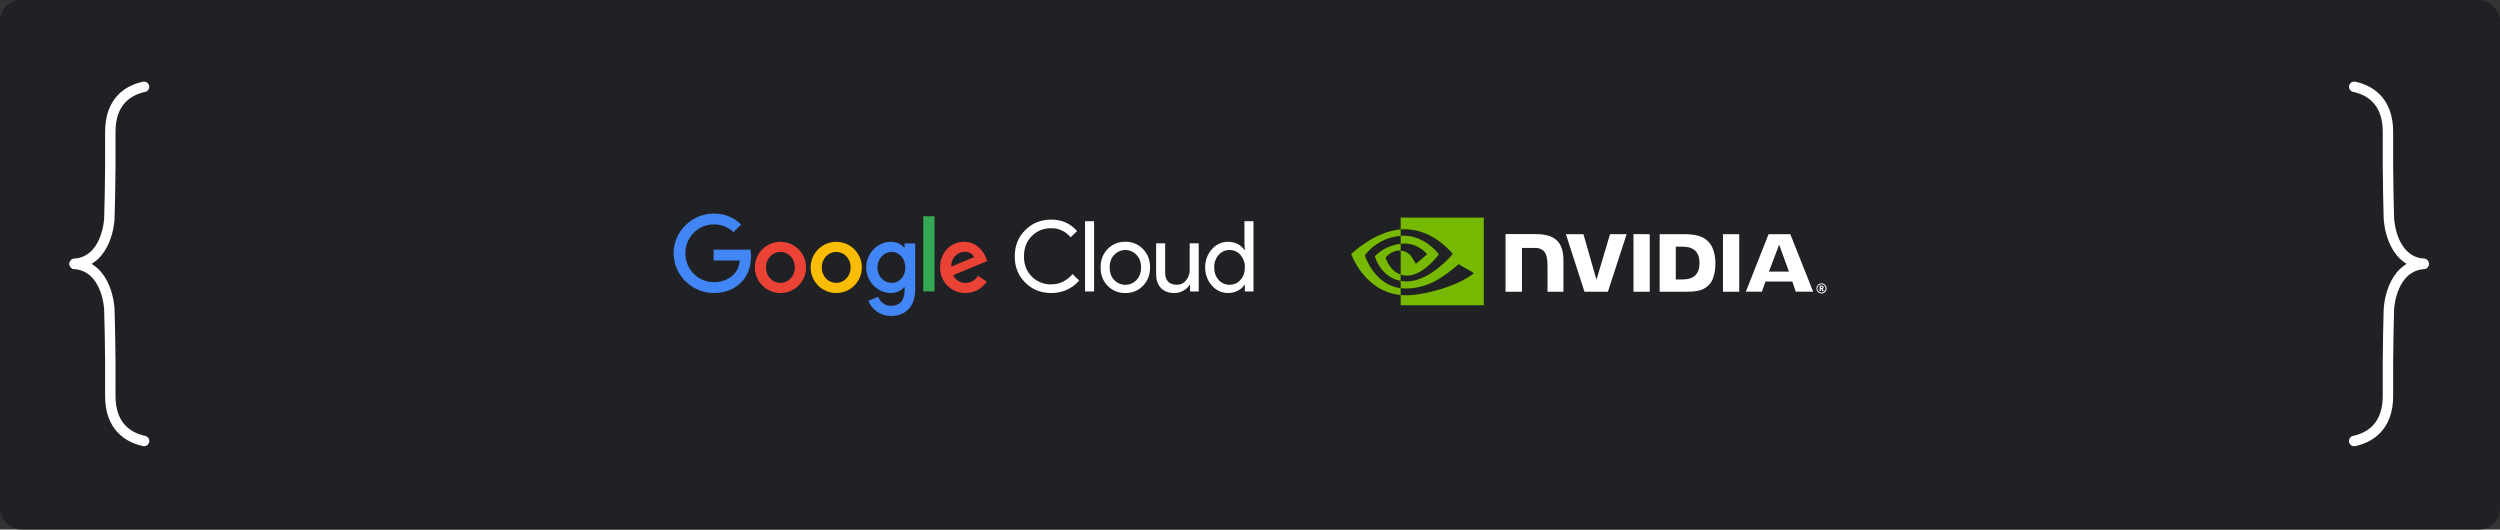 <svg width="1440" height="305" viewBox="0 0 1440 305" fill="none" xmlns="http://www.w3.org/2000/svg">
<rect x="0" y="0" width="1440" height="305" fill="#333333" stroke="none"/>
<rect width="1440" height="305" rx="12" fill="#202124"/>
<path d="M1356.03 50C1363.99 51.7 1375.59 57.4 1375.46 76.211C1375.26 104.829 1376.03 126.16 1376.03 126.16C1376.03 126.16 1377.08 150.407 1396 151.994" stroke="white" stroke-width="6" stroke-linecap="round" stroke-linejoin="round"/>
<path d="M1356 254C1363.97 252.312 1375.59 246.624 1375.46 227.783C1375.26 199.165 1376.03 177.834 1376.03 177.834C1376.03 177.834 1377.09 153.587 1396 152" stroke="white" stroke-width="6" stroke-linecap="round" stroke-linejoin="round"/>
<path d="M82.968 50C75.007 51.7 63.406 57.4 63.544 76.211C63.744 104.829 62.973 126.16 62.973 126.16C62.973 126.16 61.916 150.407 43.005 151.994" stroke="white" stroke-width="6" stroke-linecap="round" stroke-linejoin="round"/>
<path d="M83 254C75.034 252.312 63.407 246.624 63.539 227.783C63.74 199.165 62.968 177.834 62.968 177.834C62.968 177.834 61.912 153.587 43 152" stroke="white" stroke-width="6" stroke-linecap="round" stroke-linejoin="round"/>
<g clip-path="url(#clip0_13646_13476)">
<path d="M605.526 168.78C599.528 168.78 594.516 166.764 590.489 162.733C586.462 158.701 584.463 153.67 584.492 147.639C584.492 141.603 586.491 136.588 590.489 132.594C594.488 128.525 599.5 126.491 605.526 126.491C611.625 126.491 616.58 128.695 620.39 133.104L616.66 136.724C615.337 135.046 613.643 133.697 611.711 132.784C609.779 131.871 607.662 131.419 605.526 131.463C603.441 131.41 601.368 131.784 599.433 132.562C597.498 133.339 595.743 134.505 594.275 135.986C591.296 138.969 589.807 142.861 589.807 147.663C589.807 152.465 591.298 156.331 594.281 159.26C595.745 160.747 597.498 161.917 599.432 162.699C601.366 163.481 603.44 163.859 605.526 163.808C610.233 163.808 614.329 161.829 617.815 157.871L621.6 161.559C619.684 163.856 617.267 165.683 614.534 166.9C611.703 168.171 608.629 168.813 605.526 168.78ZM630.191 127.394V167.865H624.986V127.394H630.191ZM633.945 154.024C633.945 149.763 635.285 146.239 637.964 143.453C639.284 142.082 640.876 141.001 642.638 140.28C644.399 139.559 646.292 139.215 648.195 139.268C650.09 139.213 651.975 139.557 653.728 140.278C655.481 140.999 657.063 142.081 658.371 143.453C661.083 146.244 662.439 149.767 662.439 154.024C662.439 158.281 661.083 161.807 658.371 164.601C657.062 165.972 655.48 167.053 653.727 167.773C651.974 168.493 650.089 168.836 648.195 168.78C646.293 168.835 644.4 168.491 642.638 167.772C640.876 167.052 639.284 165.972 637.964 164.601C635.285 161.811 633.945 158.285 633.945 154.024ZM639.15 154.024C639.15 157.003 640.016 159.416 641.749 161.264C642.579 162.142 643.579 162.841 644.689 163.319C645.798 163.797 646.993 164.044 648.201 164.044C649.409 164.044 650.604 163.797 651.714 163.319C652.823 162.841 653.823 162.142 654.653 161.264C656.386 159.416 657.252 157.003 657.252 154.024C657.252 151.045 656.382 148.653 654.641 146.846C653.82 145.953 652.823 145.239 651.712 144.752C650.602 144.264 649.402 144.012 648.189 144.012C646.976 144.012 645.776 144.264 644.665 144.752C643.555 145.239 642.558 145.953 641.737 146.846C640.012 148.69 639.15 151.082 639.15 154.024ZM690.465 167.865H685.488V164.036H685.26C684.376 165.476 683.117 166.649 681.617 167.428C680.055 168.311 678.292 168.777 676.498 168.78C673.106 168.78 670.497 167.811 668.669 165.873C666.842 163.935 665.929 161.174 665.929 157.589V140.171H671.127V157.251C671.242 161.758 673.522 164.011 677.967 164.011C678.97 164.021 679.961 163.798 680.864 163.361C681.767 162.924 682.556 162.284 683.171 161.491C684.57 159.801 685.312 157.662 685.26 155.468V140.171H690.465V167.865ZM707.357 168.768C705.583 168.773 703.829 168.391 702.218 167.648C700.607 166.904 699.177 165.819 698.029 164.466C695.479 161.592 694.107 157.86 694.189 154.018C694.109 150.176 695.481 146.446 698.029 143.57C699.177 142.217 700.607 141.132 702.218 140.389C703.829 139.646 705.583 139.263 707.357 139.268C709.293 139.245 711.205 139.692 712.93 140.571C714.508 141.35 715.845 142.542 716.802 144.019H717.029L716.802 140.171V127.394H722V167.865H717.029V164.036H716.802C715.845 165.513 714.508 166.704 712.93 167.484C711.205 168.361 709.292 168.806 707.357 168.78V168.768ZM708.205 164.023C709.392 164.057 710.572 163.826 711.658 163.347C712.744 162.867 713.71 162.151 714.485 161.252C716.181 159.404 717.029 156.991 717.029 154.012C717.126 151.382 716.216 148.815 714.485 146.834C713.715 145.924 712.752 145.198 711.665 144.708C710.579 144.219 709.396 143.979 708.205 144.006C707.016 143.989 705.838 144.233 704.754 144.722C703.669 145.21 702.706 145.931 701.931 146.834C700.2 148.815 699.29 151.382 699.387 154.012C699.387 156.958 700.235 159.353 701.931 161.196C702.705 162.1 703.669 162.823 704.753 163.313C705.837 163.804 707.015 164.051 708.205 164.036V164.023Z" fill="white"/>
<path d="M411.203 168.774C398.594 168.774 388 158.498 388 145.887C388 133.276 398.594 123 411.203 123C414.103 122.955 416.983 123.489 419.673 124.572C422.364 125.655 424.811 127.264 426.872 129.306L422.466 133.718C419.447 130.803 415.399 129.197 411.203 129.25C409.029 129.251 406.878 129.683 404.873 130.523C402.868 131.362 401.05 132.591 399.524 134.139C397.999 135.687 396.795 137.522 395.985 139.539C395.174 141.556 394.772 143.714 394.802 145.887C394.773 148.06 395.176 150.217 395.987 152.233C396.798 154.249 398.001 156.084 399.527 157.631C401.052 159.179 402.87 160.407 404.875 161.246C406.879 162.085 409.03 162.517 411.203 162.518C417.169 162.518 420.567 160.121 422.743 157.945C424.531 156.157 425.698 153.588 426.147 150.072H411.037V143.822H432.242C432.483 145.109 432.596 146.416 432.58 147.725C432.58 152.414 431.296 158.222 427.167 162.352C423.136 166.537 418.005 168.774 411.203 168.774Z" fill="#4285F4"/>
<path d="M464.294 154.036C464.294 157.948 462.74 161.7 459.974 164.466C457.209 167.232 453.458 168.786 449.546 168.786C445.635 168.786 441.884 167.232 439.118 164.466C436.353 161.7 434.799 157.948 434.799 154.036C434.799 150.12 436.354 146.365 439.123 143.596C441.891 140.827 445.646 139.271 449.562 139.271C453.477 139.271 457.232 140.827 460.001 143.596C462.769 146.365 464.325 150.12 464.325 154.036H464.294ZM457.829 154.036C457.829 148.733 453.989 145.107 449.534 145.107C445.079 145.107 441.232 148.733 441.232 154.036C441.232 159.34 445.079 162.948 449.534 162.948C453.989 162.948 457.829 159.26 457.829 154.036Z" fill="#EA4335"/>
<path d="M496.425 154.036C496.425 157.948 494.871 161.7 492.105 164.466C489.34 167.232 485.589 168.787 481.677 168.787C477.766 168.787 474.015 167.232 471.249 164.466C468.484 161.7 466.93 157.948 466.93 154.036C466.93 150.125 468.484 146.373 471.249 143.607C474.015 140.841 477.766 139.286 481.677 139.286C485.589 139.286 489.34 140.841 492.105 143.607C494.871 146.373 496.425 150.125 496.425 154.036ZM489.961 154.036C489.961 148.733 486.12 145.107 481.665 145.107C477.21 145.107 473.364 148.733 473.364 154.036C473.364 159.34 477.204 162.948 481.665 162.948C486.126 162.948 489.961 159.26 489.961 154.036Z" fill="#FBBC04"/>
<path d="M527.161 140.208V166.635C527.161 177.52 520.746 182 513.163 182C510.368 182.014 507.632 181.193 505.306 179.641C502.981 178.089 501.172 175.878 500.112 173.291L505.746 170.937C506.748 173.334 509.2 176.18 513.163 176.18C518.011 176.18 521.028 173.168 521.028 167.533V165.406H520.801C519.83 166.493 518.634 167.356 517.296 167.934C515.957 168.513 514.51 168.793 513.052 168.756C505.679 168.756 498.919 162.333 498.919 154.073C498.919 145.813 505.679 139.28 513.052 139.28C514.504 139.245 515.947 139.521 517.283 140.089C518.619 140.657 519.819 141.505 520.801 142.574H521.028V140.208H527.161ZM521.471 154.11C521.471 148.917 518.011 145.125 513.605 145.125C509.2 145.125 505.408 148.917 505.408 154.11C505.408 159.303 509.144 162.948 513.605 162.948C518.067 162.948 521.471 159.224 521.471 154.092V154.11Z" fill="#4285F4"/>
<path d="M538.283 124.561V167.864H531.788V124.561H538.283Z" fill="#34A853"/>
<path d="M563.36 158.892L568.38 162.241C567.033 164.263 565.205 165.918 563.06 167.058C560.915 168.199 558.52 168.788 556.091 168.774C547.728 168.774 541.479 162.296 541.479 154.024C541.479 145.26 547.783 139.274 555.366 139.274C562.948 139.274 566.74 145.359 567.969 148.653L568.657 150.349L548.994 158.498C550.499 161.461 552.84 162.966 556.134 162.966C559.427 162.966 561.689 161.35 563.36 158.892ZM547.912 153.588L561.074 148.118C560.349 146.274 558.174 144.99 555.605 144.99C554.532 145.039 553.48 145.302 552.51 145.763C551.539 146.223 550.67 146.873 549.954 147.674C549.238 148.474 548.688 149.41 548.338 150.425C547.987 151.441 547.842 152.516 547.912 153.588Z" fill="#EA4335"/>
</g>
<g clip-path="url(#clip1_13646_13476)">
<path d="M806.789 140.406V135.844C807.232 135.812 807.68 135.789 808.136 135.775C820.619 135.382 828.809 146.495 828.809 146.495C828.809 146.495 819.963 158.774 810.479 158.774C809.225 158.78 807.979 158.581 806.789 158.184V144.351C811.649 144.938 812.626 147.084 815.548 151.951L822.046 146.475C820.487 144.594 818.544 143.066 816.347 141.994C814.151 140.922 811.75 140.33 809.307 140.257C808.466 140.262 807.625 140.311 806.789 140.406ZM806.789 125.337V132.15C807.237 132.115 807.686 132.087 808.136 132.07C825.496 131.486 836.805 146.3 836.805 146.3C836.805 146.3 823.815 162.088 810.281 162.088C809.11 162.088 807.942 161.985 806.789 161.781V165.992C807.753 166.117 808.725 166.179 809.697 166.181C822.292 166.181 831.399 159.753 840.219 152.144C841.68 153.315 847.667 156.161 848.898 157.409C840.512 164.425 820.97 170.08 809.891 170.08C808.823 170.08 807.796 170.016 806.789 169.919V175.838H854.658V125.337L806.789 125.337ZM806.789 158.184V161.781C795.14 159.705 791.907 147.603 791.907 147.603C795.916 143.598 801.159 141.063 806.789 140.406V144.351L806.771 144.349C801.896 143.764 798.088 148.316 798.088 148.316C798.088 148.316 800.222 155.979 806.789 158.184ZM786.1 147.078C788.564 143.857 791.68 141.191 795.245 139.256C798.81 137.32 802.744 136.157 806.789 135.844V132.15C791.52 133.375 778.298 146.3 778.298 146.3C778.298 146.3 785.786 167.938 806.789 169.919V165.992C791.377 164.054 786.1 147.078 786.1 147.078Z" fill="#76B900"/>
<path d="M940.883 134.879L940.886 168.028H950.253V134.88L940.883 134.879ZM867.197 134.834V168.028H876.647V142.824L883.968 142.826C884.936 142.742 885.91 142.863 886.827 143.182C887.744 143.501 888.583 144.01 889.289 144.676C890.771 146.253 891.376 148.797 891.376 153.453V168.028L900.53 168.026L900.532 149.689C900.532 136.599 892.184 134.834 884.017 134.834L867.197 134.834ZM955.965 134.881V168.028H971.158C979.252 168.028 981.894 166.683 984.752 163.666C986.771 161.548 988.076 156.899 988.076 151.819C988.076 147.159 986.972 143.003 985.045 140.414C981.574 135.785 976.575 134.88 969.111 134.88L955.965 134.881ZM965.257 142.098H969.284C975.127 142.098 978.906 144.721 978.906 151.525C978.906 158.331 975.127 160.953 969.284 160.953H965.257V142.098ZM927.378 134.881L919.56 161.152L912.07 134.882L901.958 134.881L912.656 168.028H926.156L936.938 134.881L927.378 134.881ZM992.435 168.028H1001.8V134.882L992.433 134.881L992.435 168.028ZM1018.69 134.892L1005.61 168.017H1014.85L1016.92 162.162H1032.4L1034.36 168.017H1044.39L1031.21 134.89L1018.69 134.892ZM1024.77 140.936L1030.45 156.454H1018.92L1024.77 140.936Z" fill="white"/>
<path d="M1049.19 169.039C1048.61 169.039 1048.04 168.868 1047.56 168.546C1047.08 168.225 1046.71 167.768 1046.49 167.234C1046.26 166.7 1046.21 166.112 1046.32 165.545C1046.43 164.977 1046.71 164.456 1047.12 164.047C1047.53 163.639 1048.05 163.36 1048.62 163.247C1049.19 163.135 1049.77 163.192 1050.31 163.414C1050.84 163.635 1051.3 164.01 1051.62 164.491C1051.94 164.972 1052.11 165.537 1052.11 166.115C1052.11 166.499 1052.04 166.88 1051.89 167.235C1051.74 167.589 1051.53 167.912 1051.26 168.183C1050.99 168.455 1050.66 168.67 1050.31 168.817C1049.95 168.964 1049.57 169.039 1049.19 169.039ZM1049.19 163.753C1048.72 163.744 1048.26 163.876 1047.86 164.13C1047.47 164.385 1047.16 164.751 1046.97 165.182C1046.79 165.613 1046.74 166.089 1046.82 166.551C1046.91 167.012 1047.13 167.437 1047.46 167.771C1047.79 168.106 1048.21 168.335 1048.67 168.43C1049.13 168.524 1049.61 168.48 1050.04 168.303C1050.48 168.125 1050.85 167.822 1051.11 167.433C1051.37 167.043 1051.51 166.585 1051.51 166.115C1051.52 165.806 1051.47 165.498 1051.35 165.21C1051.24 164.922 1051.07 164.66 1050.85 164.439C1050.64 164.218 1050.38 164.044 1050.09 163.926C1049.81 163.808 1049.5 163.749 1049.19 163.753ZM1049.71 167.666L1049.15 166.463H1048.82V167.666H1048.12V164.556H1049.39C1049.52 164.55 1049.66 164.57 1049.78 164.616C1049.91 164.662 1050.02 164.733 1050.12 164.824C1050.21 164.915 1050.29 165.025 1050.34 165.147C1050.4 165.269 1050.42 165.401 1050.43 165.534C1050.43 165.713 1050.37 165.889 1050.27 166.036C1050.17 166.184 1050.02 166.296 1049.85 166.358L1050.51 167.666H1049.71ZM1049.3 165.13H1048.82V165.938H1049.3C1049.36 165.941 1049.41 165.933 1049.46 165.914C1049.52 165.895 1049.56 165.866 1049.6 165.828C1049.64 165.79 1049.68 165.745 1049.7 165.694C1049.72 165.643 1049.73 165.589 1049.73 165.534C1049.73 165.479 1049.72 165.424 1049.7 165.373C1049.68 165.323 1049.64 165.277 1049.6 165.239C1049.56 165.202 1049.52 165.172 1049.46 165.154C1049.41 165.135 1049.36 165.127 1049.3 165.13Z" fill="white"/>
</g>
<defs>
<clipPath id="clip0_13646_13476">
<rect width="334" height="59" fill="white" transform="translate(388 123)"/>
</clipPath>
<clipPath id="clip1_13646_13476">
<rect width="274.413" height="51.054" fill="white" transform="translate(778 125)"/>
</clipPath>
</defs>
</svg>
